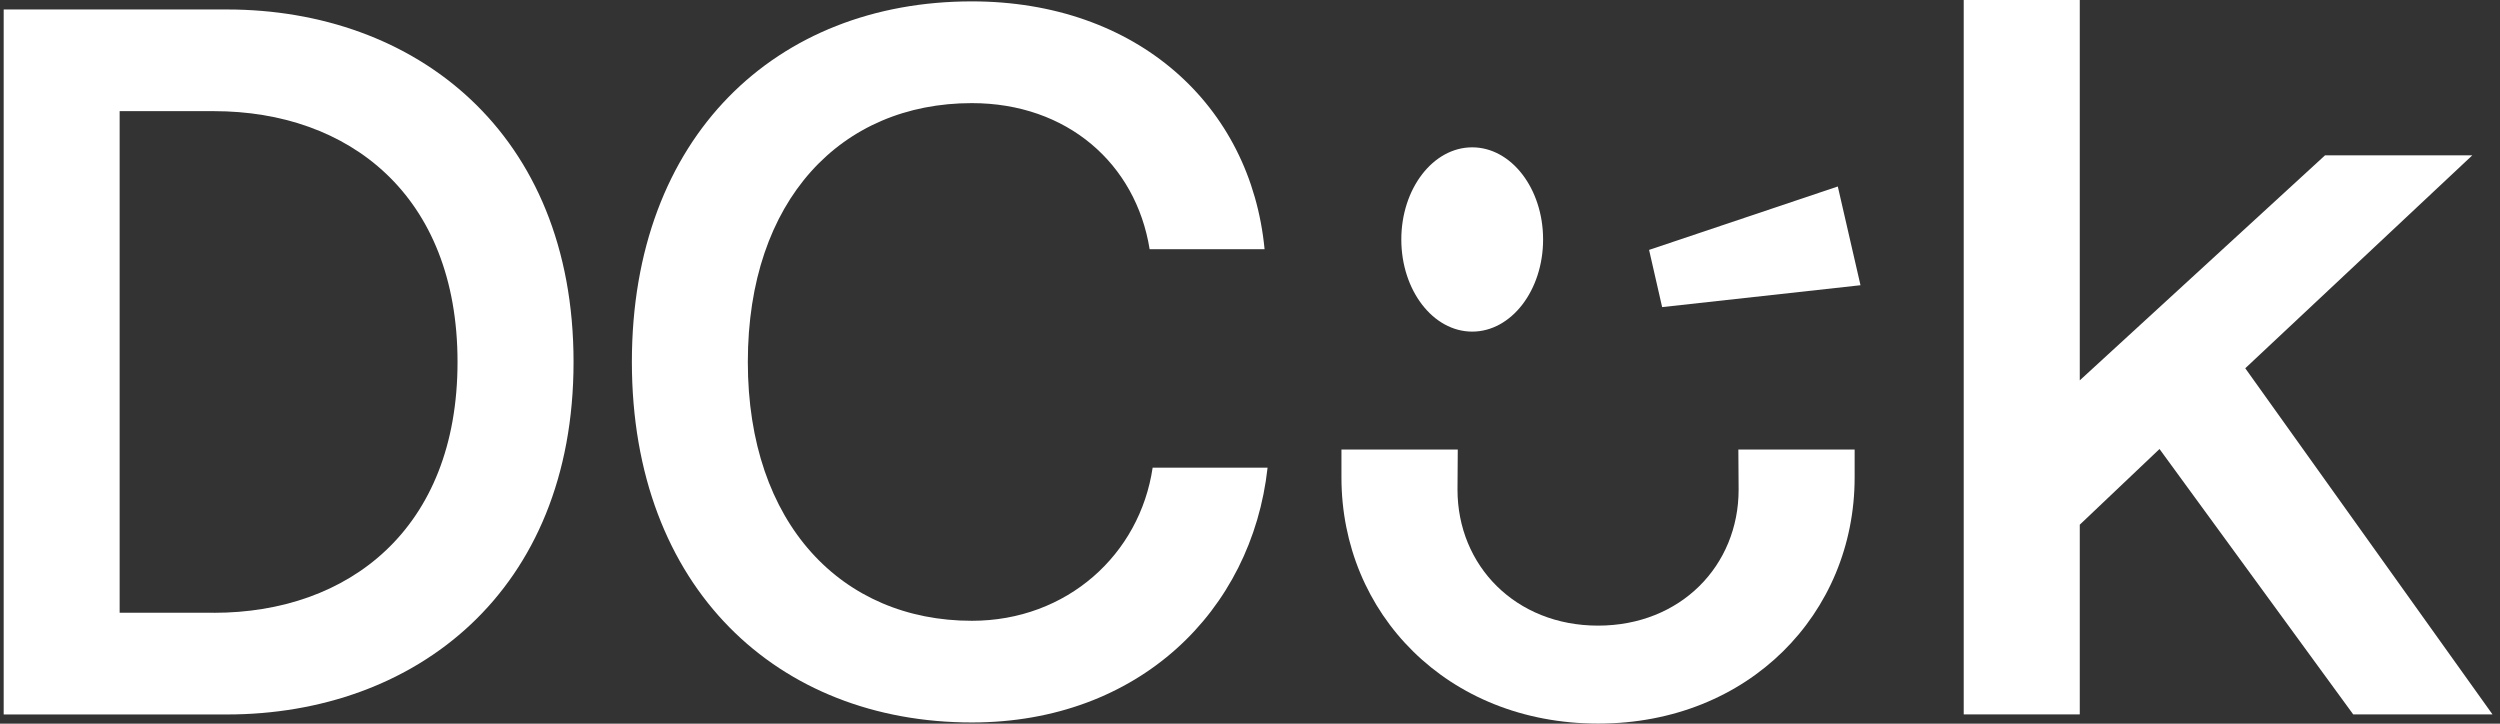 <svg width="76" height="22" viewBox="0 0 76 22" fill="none" xmlns="http://www.w3.org/2000/svg">
<rect x="0" y="0" width="76" height="22" fill="#333333" stroke="none"/>
<g clip-path="url(#clip0_105_81)">
<path d="M59.697 0V21.718H63.225V15.951L65.649 13.65L71.538 21.718H75.772L68.256 11.195L75.157 4.723H70.68L63.225 11.563V0H59.697Z" fill="white"/>
<path d="M44.755 10.081C45.945 10.081 46.91 8.826 46.91 7.28C46.91 5.735 45.945 4.479 44.755 4.479C43.565 4.479 42.6 5.735 42.6 7.28C42.6 8.826 43.565 10.081 44.755 10.081Z" fill="white"/>
<path d="M50.132 7.597L50.529 9.336L56.559 8.671L55.869 5.669L50.132 7.597Z" fill="white"/>
<path d="M52.854 14.885C52.854 17.196 51.091 19.019 48.581 19.019C46.073 19.019 44.308 17.196 44.308 14.885L44.316 13.666H40.78V14.516C40.78 18.648 43.997 21.995 48.578 21.997H48.589C53.168 21.995 56.381 18.645 56.381 14.516V13.666H52.846L52.854 14.885Z" fill="white"/>
<path d="M0.112 0.288H6.893C12.627 0.288 17.436 4.025 17.436 11.004C17.436 17.983 12.627 21.72 6.893 21.72H0.112V0.288ZM6.503 18.629C10.595 18.629 13.909 16.088 13.909 11.004C13.909 5.92 10.595 3.379 6.503 3.379H3.637V18.627H6.503V18.629Z" fill="white"/>
<path d="M19.209 11.004C19.209 4.145 23.6 0.042 29.541 0.042C34.559 0.042 38.024 3.196 38.443 7.576H34.949C34.531 4.974 32.441 3.135 29.544 3.135C25.572 3.135 22.734 6.075 22.734 11.004C22.734 15.933 25.6 18.872 29.544 18.872C32.441 18.872 34.651 16.851 35.04 14.218H38.534C38.056 18.567 34.622 21.963 29.544 21.963C23.66 21.963 19.209 17.892 19.209 11.001V11.004Z" fill="white"/>
</g>
<defs>
<clipPath id="clip0_105_81">
<rect width="75.66" height="22" fill="white" transform="translate(0.112)"/>
</clipPath>
</defs>
</svg>
